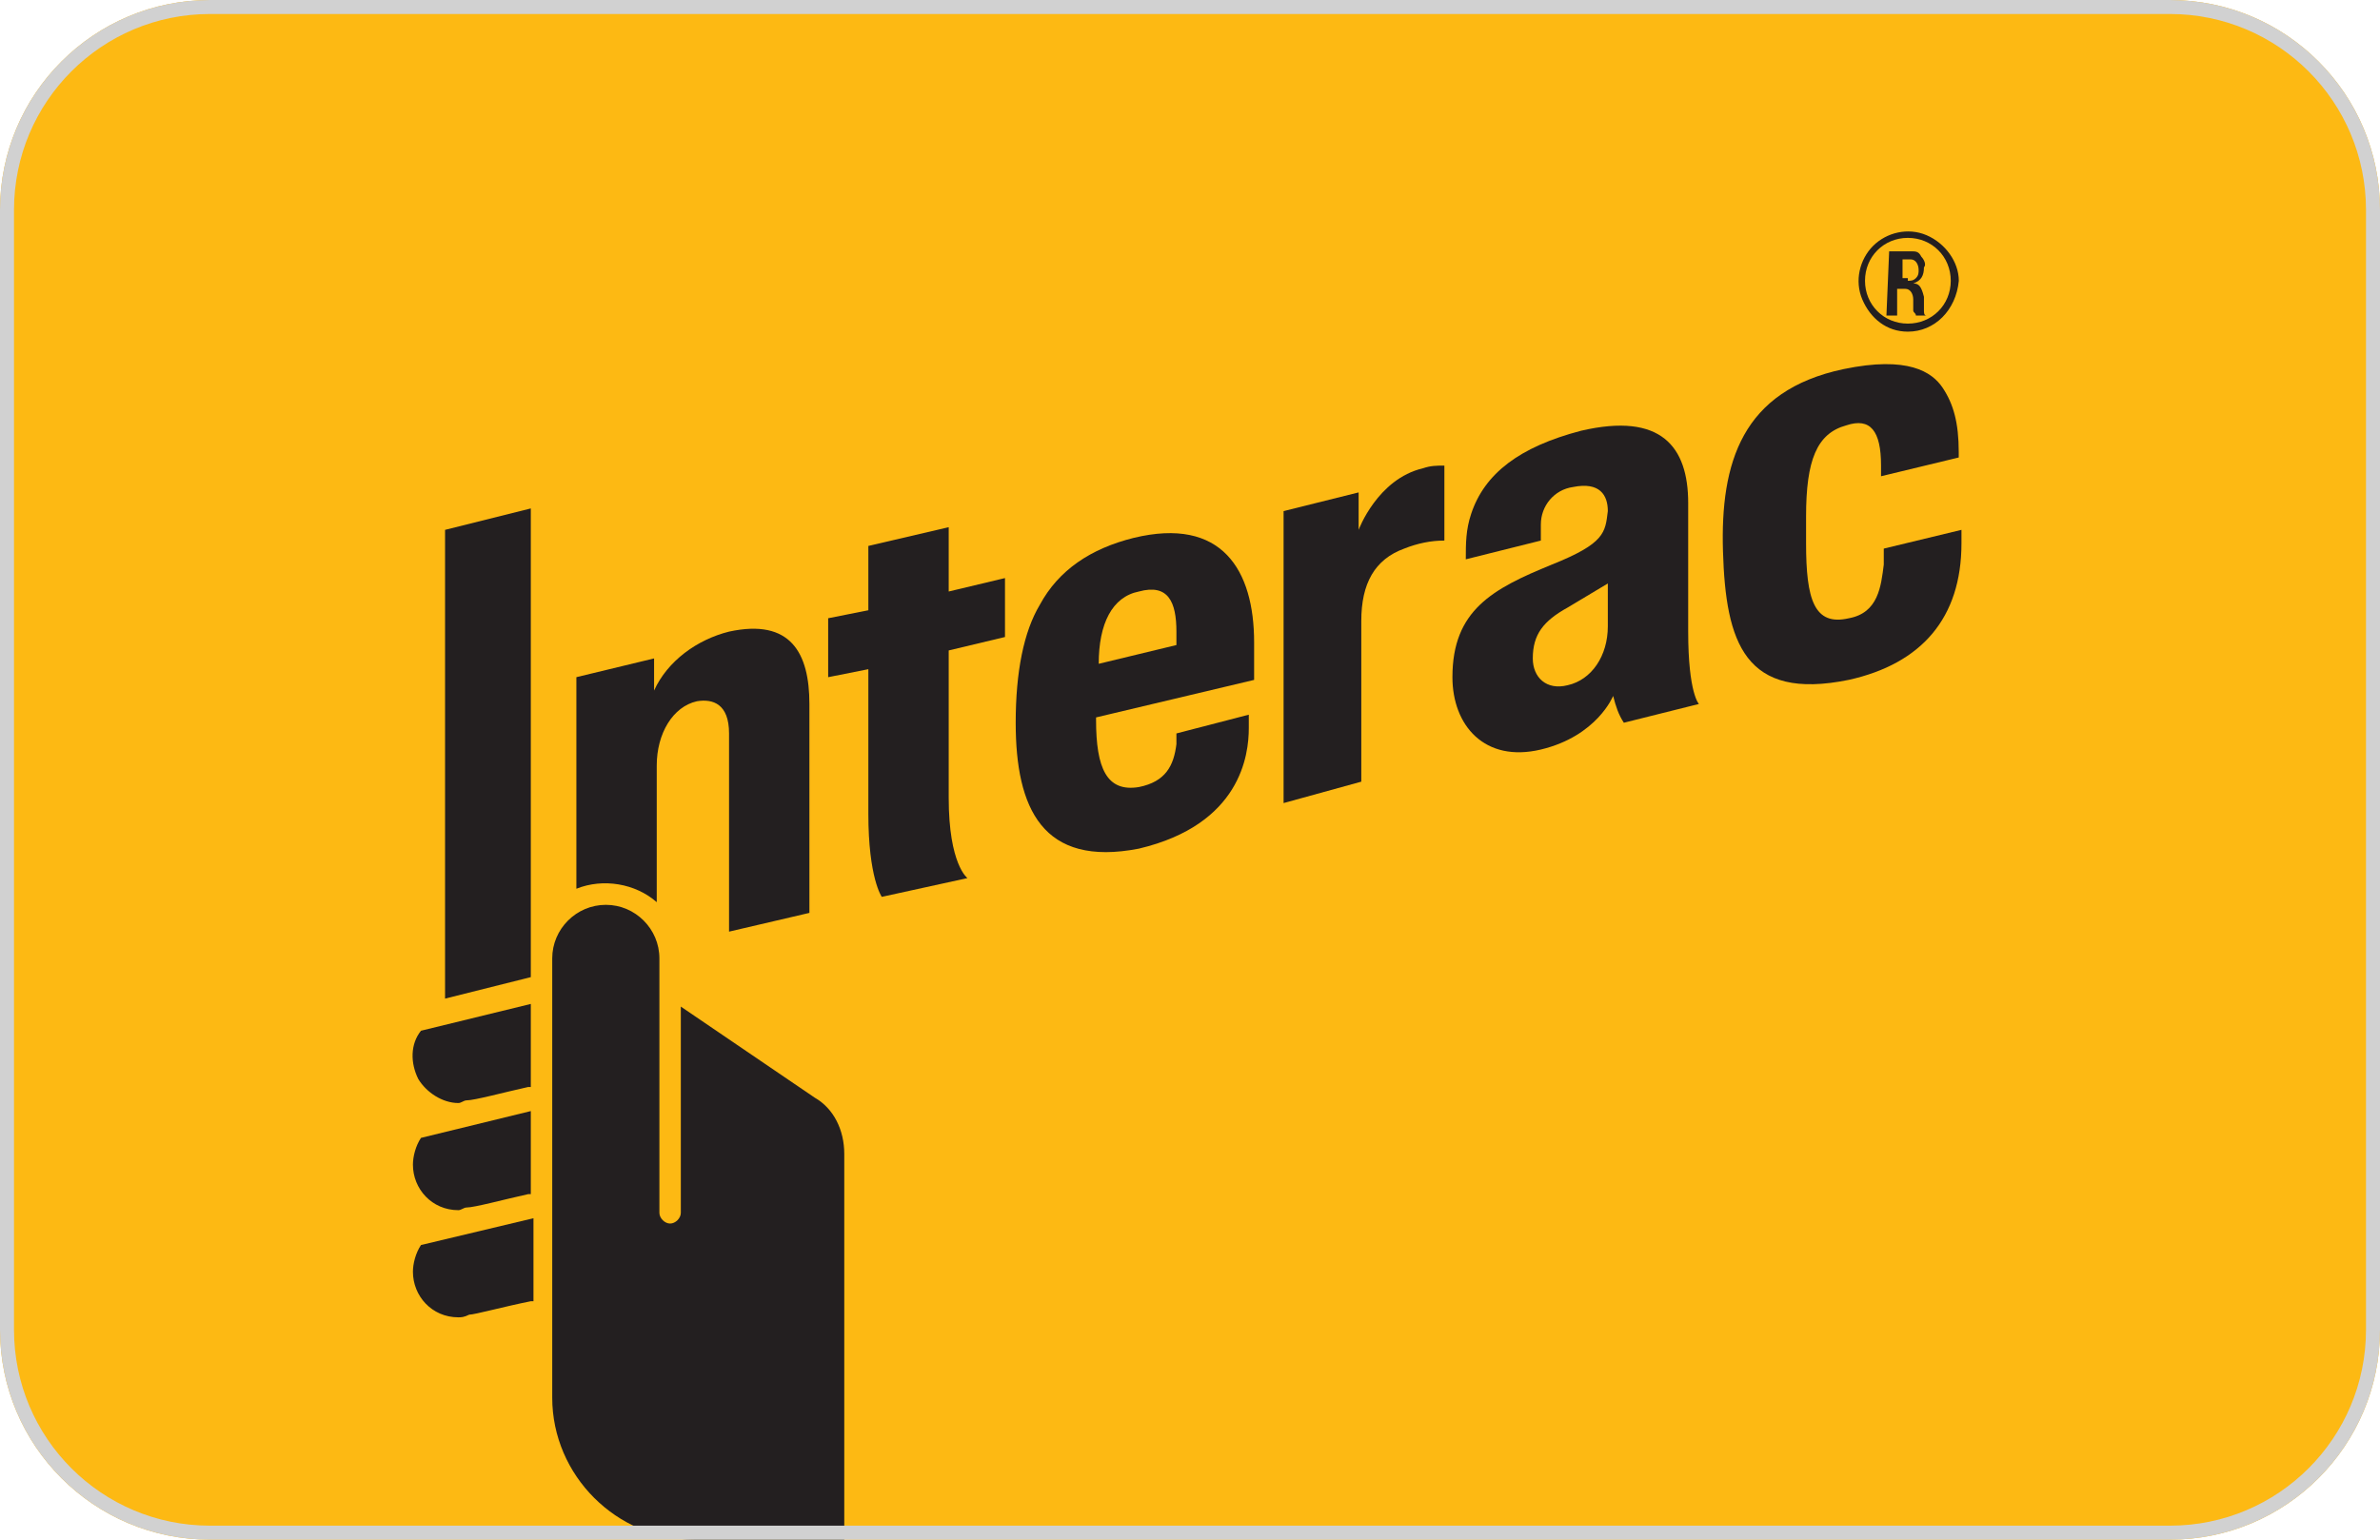 <svg width="34" height="22" viewBox="0 0 34 22" fill="none" xmlns="http://www.w3.org/2000/svg">
<g clip-path="url(#clip0_10_10935)">
<path d="M32 24H2C-0.75 24 -3 22.102 -3 19.781V1.219C-3 -1.102 -0.75 -3 2 -3H32C34.75 -3 37 -1.102 37 1.219V19.781C37 22.102 34.75 24 32 24Z" fill="#FDB913"/>
<path d="M18.337 11.475V7.303L19.409 7.036V7.571C19.409 7.571 19.677 6.844 20.328 6.691C20.442 6.653 20.519 6.653 20.634 6.653V7.724C20.442 7.724 20.251 7.763 20.06 7.839C19.639 7.992 19.447 8.337 19.447 8.873V11.169L18.337 11.475ZM12.597 12.815C12.597 12.815 12.405 12.547 12.405 11.628V9.562L11.831 9.676V8.834L12.405 8.72V7.801L13.553 7.533V8.452L14.357 8.26V9.102L13.553 9.294C13.553 9.294 13.553 11.016 13.553 11.399C13.553 12.355 13.821 12.547 13.821 12.547L12.597 12.815Z" fill="#231F20"/>
<path d="M14.51 10.327C14.51 9.6 14.625 9.026 14.854 8.643C15.122 8.146 15.581 7.839 16.194 7.686C17.457 7.38 17.916 8.146 17.916 9.179C17.916 9.523 17.916 9.715 17.916 9.715L15.658 10.251V10.289C15.658 10.978 15.811 11.322 16.27 11.246C16.653 11.169 16.768 10.94 16.806 10.633C16.806 10.595 16.806 10.48 16.806 10.48L17.84 10.212C17.84 10.212 17.84 10.289 17.84 10.404C17.84 10.786 17.725 11.781 16.27 12.126C14.893 12.394 14.51 11.552 14.51 10.327ZM16.27 8.452C15.888 8.528 15.696 8.911 15.696 9.485L16.806 9.217C16.806 9.179 16.806 9.141 16.806 9.026C16.806 8.605 16.691 8.337 16.27 8.452Z" fill="#231F20"/>
<path d="M24.614 7.877C24.576 6.614 24.882 5.581 26.337 5.274C27.255 5.083 27.6 5.313 27.753 5.542C27.906 5.772 27.982 6.04 27.982 6.461V6.537L26.872 6.805V6.652C26.872 6.155 26.719 5.963 26.375 6.078C25.954 6.193 25.801 6.576 25.801 7.379C25.801 7.647 25.801 7.724 25.801 7.762C25.801 8.566 25.916 8.949 26.413 8.834C26.834 8.757 26.872 8.375 26.911 8.068C26.911 8.03 26.911 7.839 26.911 7.839L28.021 7.571C28.021 7.571 28.021 7.647 28.021 7.762C28.021 8.834 27.447 9.484 26.413 9.714C24.921 10.02 24.653 9.178 24.614 7.877Z" fill="#231F20"/>
<path d="M20.749 9.676C20.749 8.719 21.323 8.413 22.165 8.069C22.931 7.763 22.931 7.609 22.969 7.303C22.969 7.074 22.854 6.882 22.471 6.959C22.203 6.997 22.012 7.227 22.012 7.495C22.012 7.571 22.012 7.648 22.012 7.724L20.94 7.992C20.94 7.763 20.94 7.571 21.017 7.341C21.208 6.767 21.706 6.385 22.586 6.155C23.734 5.887 24.117 6.385 24.117 7.188V9.026C24.117 9.906 24.27 10.059 24.27 10.059L23.198 10.327C23.122 10.212 23.084 10.097 23.045 9.944C23.045 9.944 22.816 10.518 22.012 10.71C21.208 10.901 20.749 10.365 20.749 9.676ZM22.969 8.337C22.777 8.451 22.586 8.566 22.395 8.681C22.05 8.872 21.897 9.064 21.897 9.408C21.897 9.676 22.089 9.868 22.395 9.791C22.739 9.714 22.969 9.37 22.969 8.949V8.337Z" fill="#231F20"/>
<path d="M6.549 15.761C6.32 15.761 6.09 15.608 5.975 15.417C5.861 15.187 5.861 14.919 6.014 14.728L7.583 14.345V15.532H7.545C7.2 15.608 6.779 15.723 6.664 15.723C6.626 15.723 6.588 15.761 6.549 15.761ZM6.549 17.292C6.167 17.292 5.899 16.986 5.899 16.642C5.899 16.527 5.937 16.374 6.014 16.259L7.583 15.876V17.063H7.545C7.2 17.139 6.779 17.254 6.664 17.254C6.626 17.254 6.588 17.292 6.549 17.292ZM6.549 18.823C6.167 18.823 5.899 18.517 5.899 18.172C5.899 18.058 5.937 17.905 6.014 17.79L7.621 17.407V18.593H7.583C7.2 18.67 6.779 18.785 6.703 18.785C6.626 18.823 6.588 18.823 6.549 18.823Z" fill="#231F20"/>
<path d="M6.358 14.269V7.571L7.583 7.265V13.962L6.358 14.269ZM9.42 13.694C9.42 13.274 9.076 12.929 8.655 12.929C8.234 12.929 7.889 13.274 7.889 13.694V19.971C7.889 21.081 8.808 22 9.918 22C10.492 22 12.061 22 12.061 22V19.397C12.061 17.981 12.061 16.527 12.061 16.488C12.061 16.144 11.908 15.838 11.64 15.685L9.726 14.383C9.726 14.383 9.726 17.177 9.726 17.33C9.726 17.407 9.65 17.483 9.573 17.483C9.497 17.483 9.42 17.407 9.42 17.33C9.42 17.254 9.42 14.077 9.42 13.694ZM10.415 9.025C9.956 9.14 9.535 9.446 9.344 9.867V9.408L8.234 9.676V12.699C8.617 12.546 9.076 12.623 9.382 12.891V10.939C9.382 10.48 9.612 10.097 9.956 10.02C10.186 9.982 10.415 10.059 10.415 10.48V13.312L11.563 13.044V10.059C11.563 9.331 11.296 8.834 10.415 9.025Z" fill="#231F20"/>
<path d="M27.255 4.739C26.949 4.739 26.72 4.548 26.605 4.28C26.49 4.012 26.567 3.706 26.758 3.514C26.949 3.323 27.255 3.246 27.523 3.361C27.791 3.476 27.983 3.744 27.983 4.012C27.944 4.433 27.638 4.739 27.255 4.739ZM27.255 3.399C26.911 3.399 26.643 3.667 26.643 4.012C26.643 4.356 26.911 4.624 27.255 4.624C27.6 4.624 27.868 4.356 27.868 4.012C27.868 3.667 27.6 3.399 27.255 3.399Z" fill="#231F20"/>
<path d="M26.988 3.591H27.294C27.37 3.591 27.409 3.591 27.447 3.667C27.485 3.706 27.523 3.782 27.485 3.82C27.485 3.935 27.447 4.012 27.332 4.05C27.409 4.05 27.447 4.088 27.485 4.241C27.485 4.28 27.485 4.356 27.485 4.433C27.485 4.471 27.485 4.509 27.523 4.509H27.37C27.37 4.471 27.332 4.471 27.332 4.433C27.332 4.395 27.332 4.318 27.332 4.28C27.332 4.203 27.294 4.127 27.217 4.127H27.102V4.509H26.949L26.988 3.591ZM27.255 4.012C27.294 4.012 27.332 4.012 27.37 3.974C27.409 3.935 27.409 3.897 27.409 3.859C27.409 3.782 27.37 3.706 27.294 3.706H27.179V3.974H27.255V4.012Z" fill="#231F20"/>
</g>
<path d="M3 0.1H31C32.602 0.1 33.9 1.398 33.9 3V19C33.9 20.602 32.602 21.9 31 21.9H3C1.398 21.9 0.1 20.602 0.1 19V3C0.1 1.398 1.398 0.1 3 0.1Z" stroke="#D1D1D1" stroke-width="0.2"/>
<defs>
<clipPath id="clip0_10_10935">
<path d="M0 3C0 1.343 1.343 0 3 0H31C32.657 0 34 1.343 34 3V19C34 20.657 32.657 22 31 22H3C1.343 22 0 20.657 0 19V3Z" fill="white"/>
</clipPath>
</defs>
</svg>
